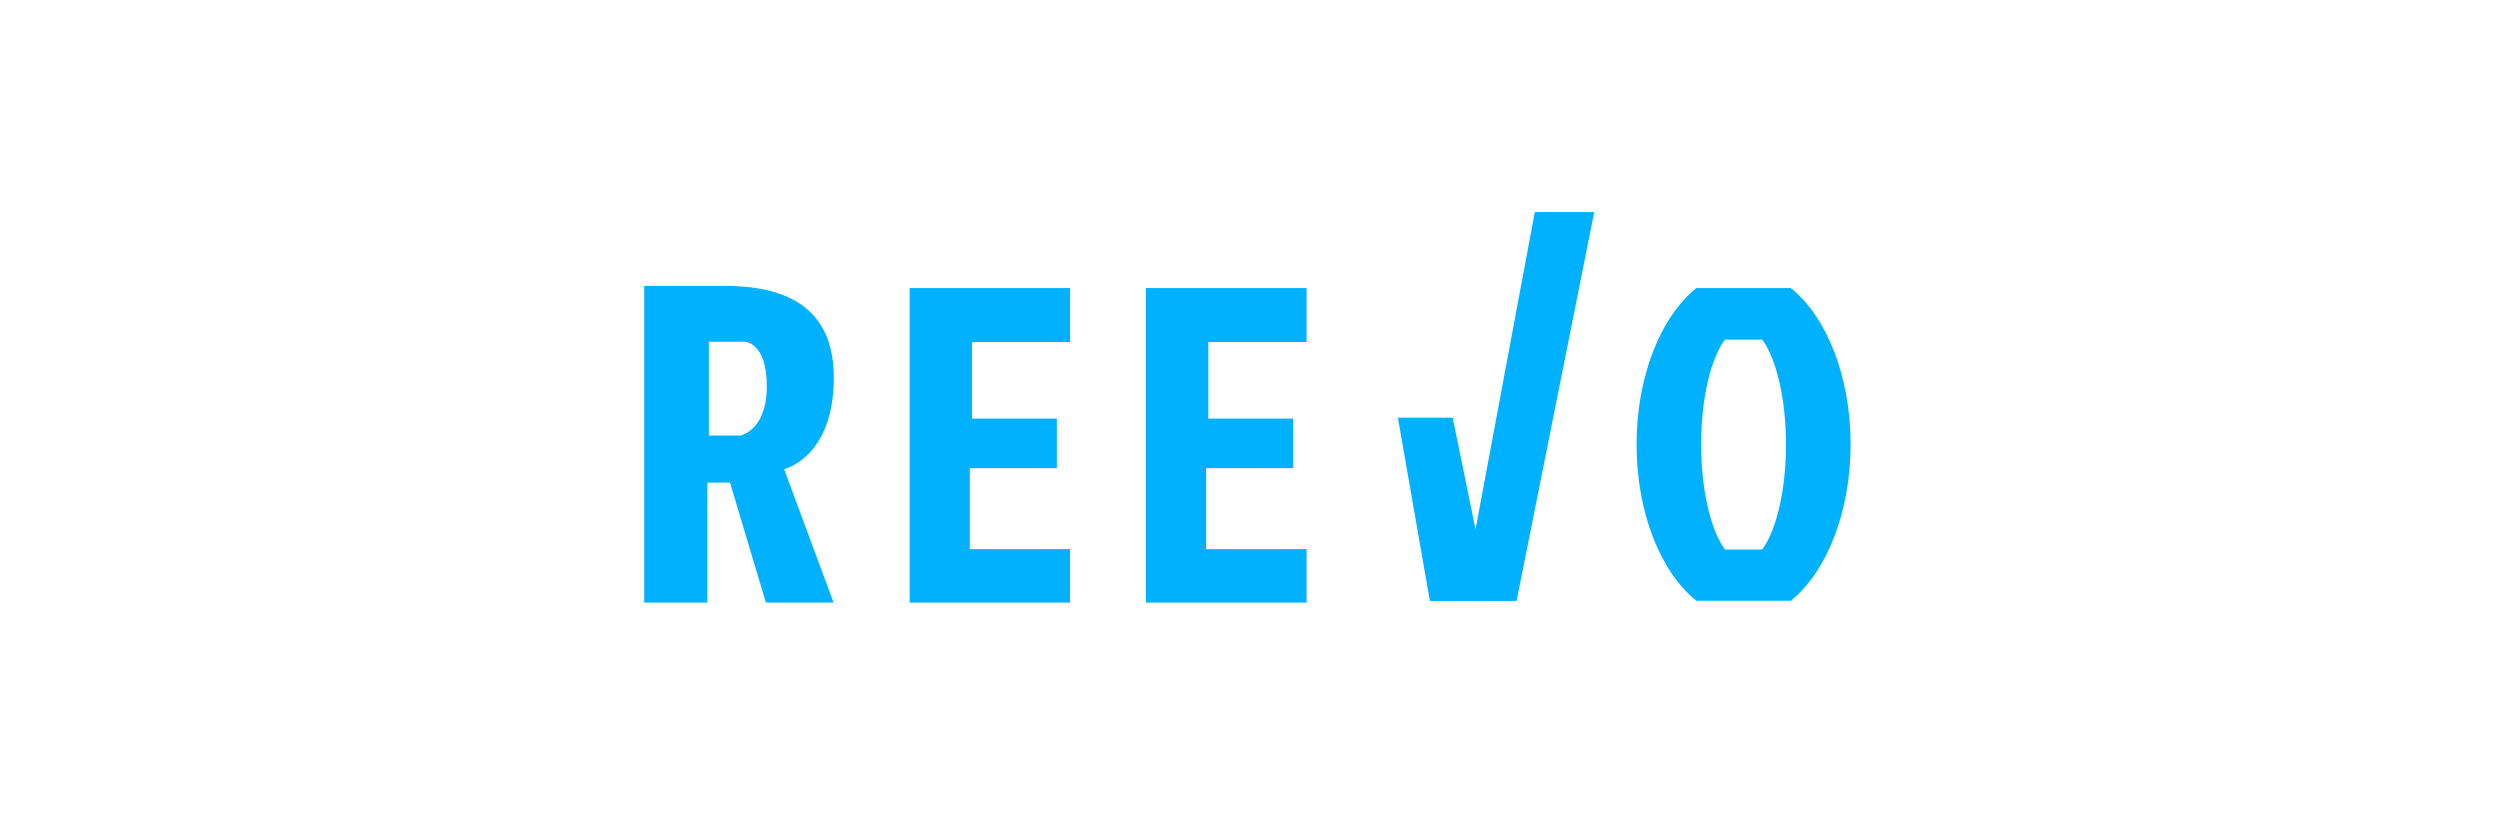 <?xml version="1.0" encoding="UTF-8"?> <svg xmlns="http://www.w3.org/2000/svg" width="307" height="100" viewBox="0 0 307 100" fill="none"><g clip-path="url(#clip0_112_3695)"><path d="M102.39 46.355C102.39 35.94 93.757 35.102 88.695 35.102H79.113V74.068H86.864V59.26H89.644L94.074 74.068H102.39L96.288 57.608C96.288 57.608 102.39 56.226 102.39 46.355ZM90.887 53.487H87.045V41.962H91.43C91.43 41.962 94.164 41.962 94.164 47.441C94.164 52.921 90.887 53.487 90.887 53.487Z" fill="#00B1FF"></path><path d="M111.702 35.373H131.408V42.008H119.363V51.404H129.781V57.494H119.092V67.434H131.408V74.068H111.702V35.373Z" fill="#00B1FF"></path><path d="M140.72 35.373H160.449V42.008H148.381V51.404H158.799V57.494H148.11V67.434H160.449V74.068H140.72V35.373Z" fill="#00B1FF"></path><path d="M171.658 51.29H178.393L181.195 65.011L188.472 26.045H195.772L186.235 73.796H175.591L171.658 51.29Z" fill="#00B1FF"></path><path d="M219.908 35.373H208.315C203.975 38.86 200.97 46.151 200.97 54.574C200.97 62.996 203.953 70.287 208.315 73.773H219.908C224.247 70.287 227.253 62.996 227.253 54.574C227.253 46.151 224.27 38.86 219.908 35.373ZM216.405 67.479H211.818C210.1 65.147 208.902 60.234 208.902 54.596C208.902 48.936 210.077 44.045 211.818 41.713H216.405C218.123 44.045 219.321 48.958 219.321 54.596C219.321 60.234 218.123 65.124 216.405 67.479Z" fill="#00B1FF"></path></g><defs><clipPath id="clip0_112_3695"><rect width="148.253" height="48" fill="white" transform="translate(79 26)"></rect></clipPath></defs></svg> 
